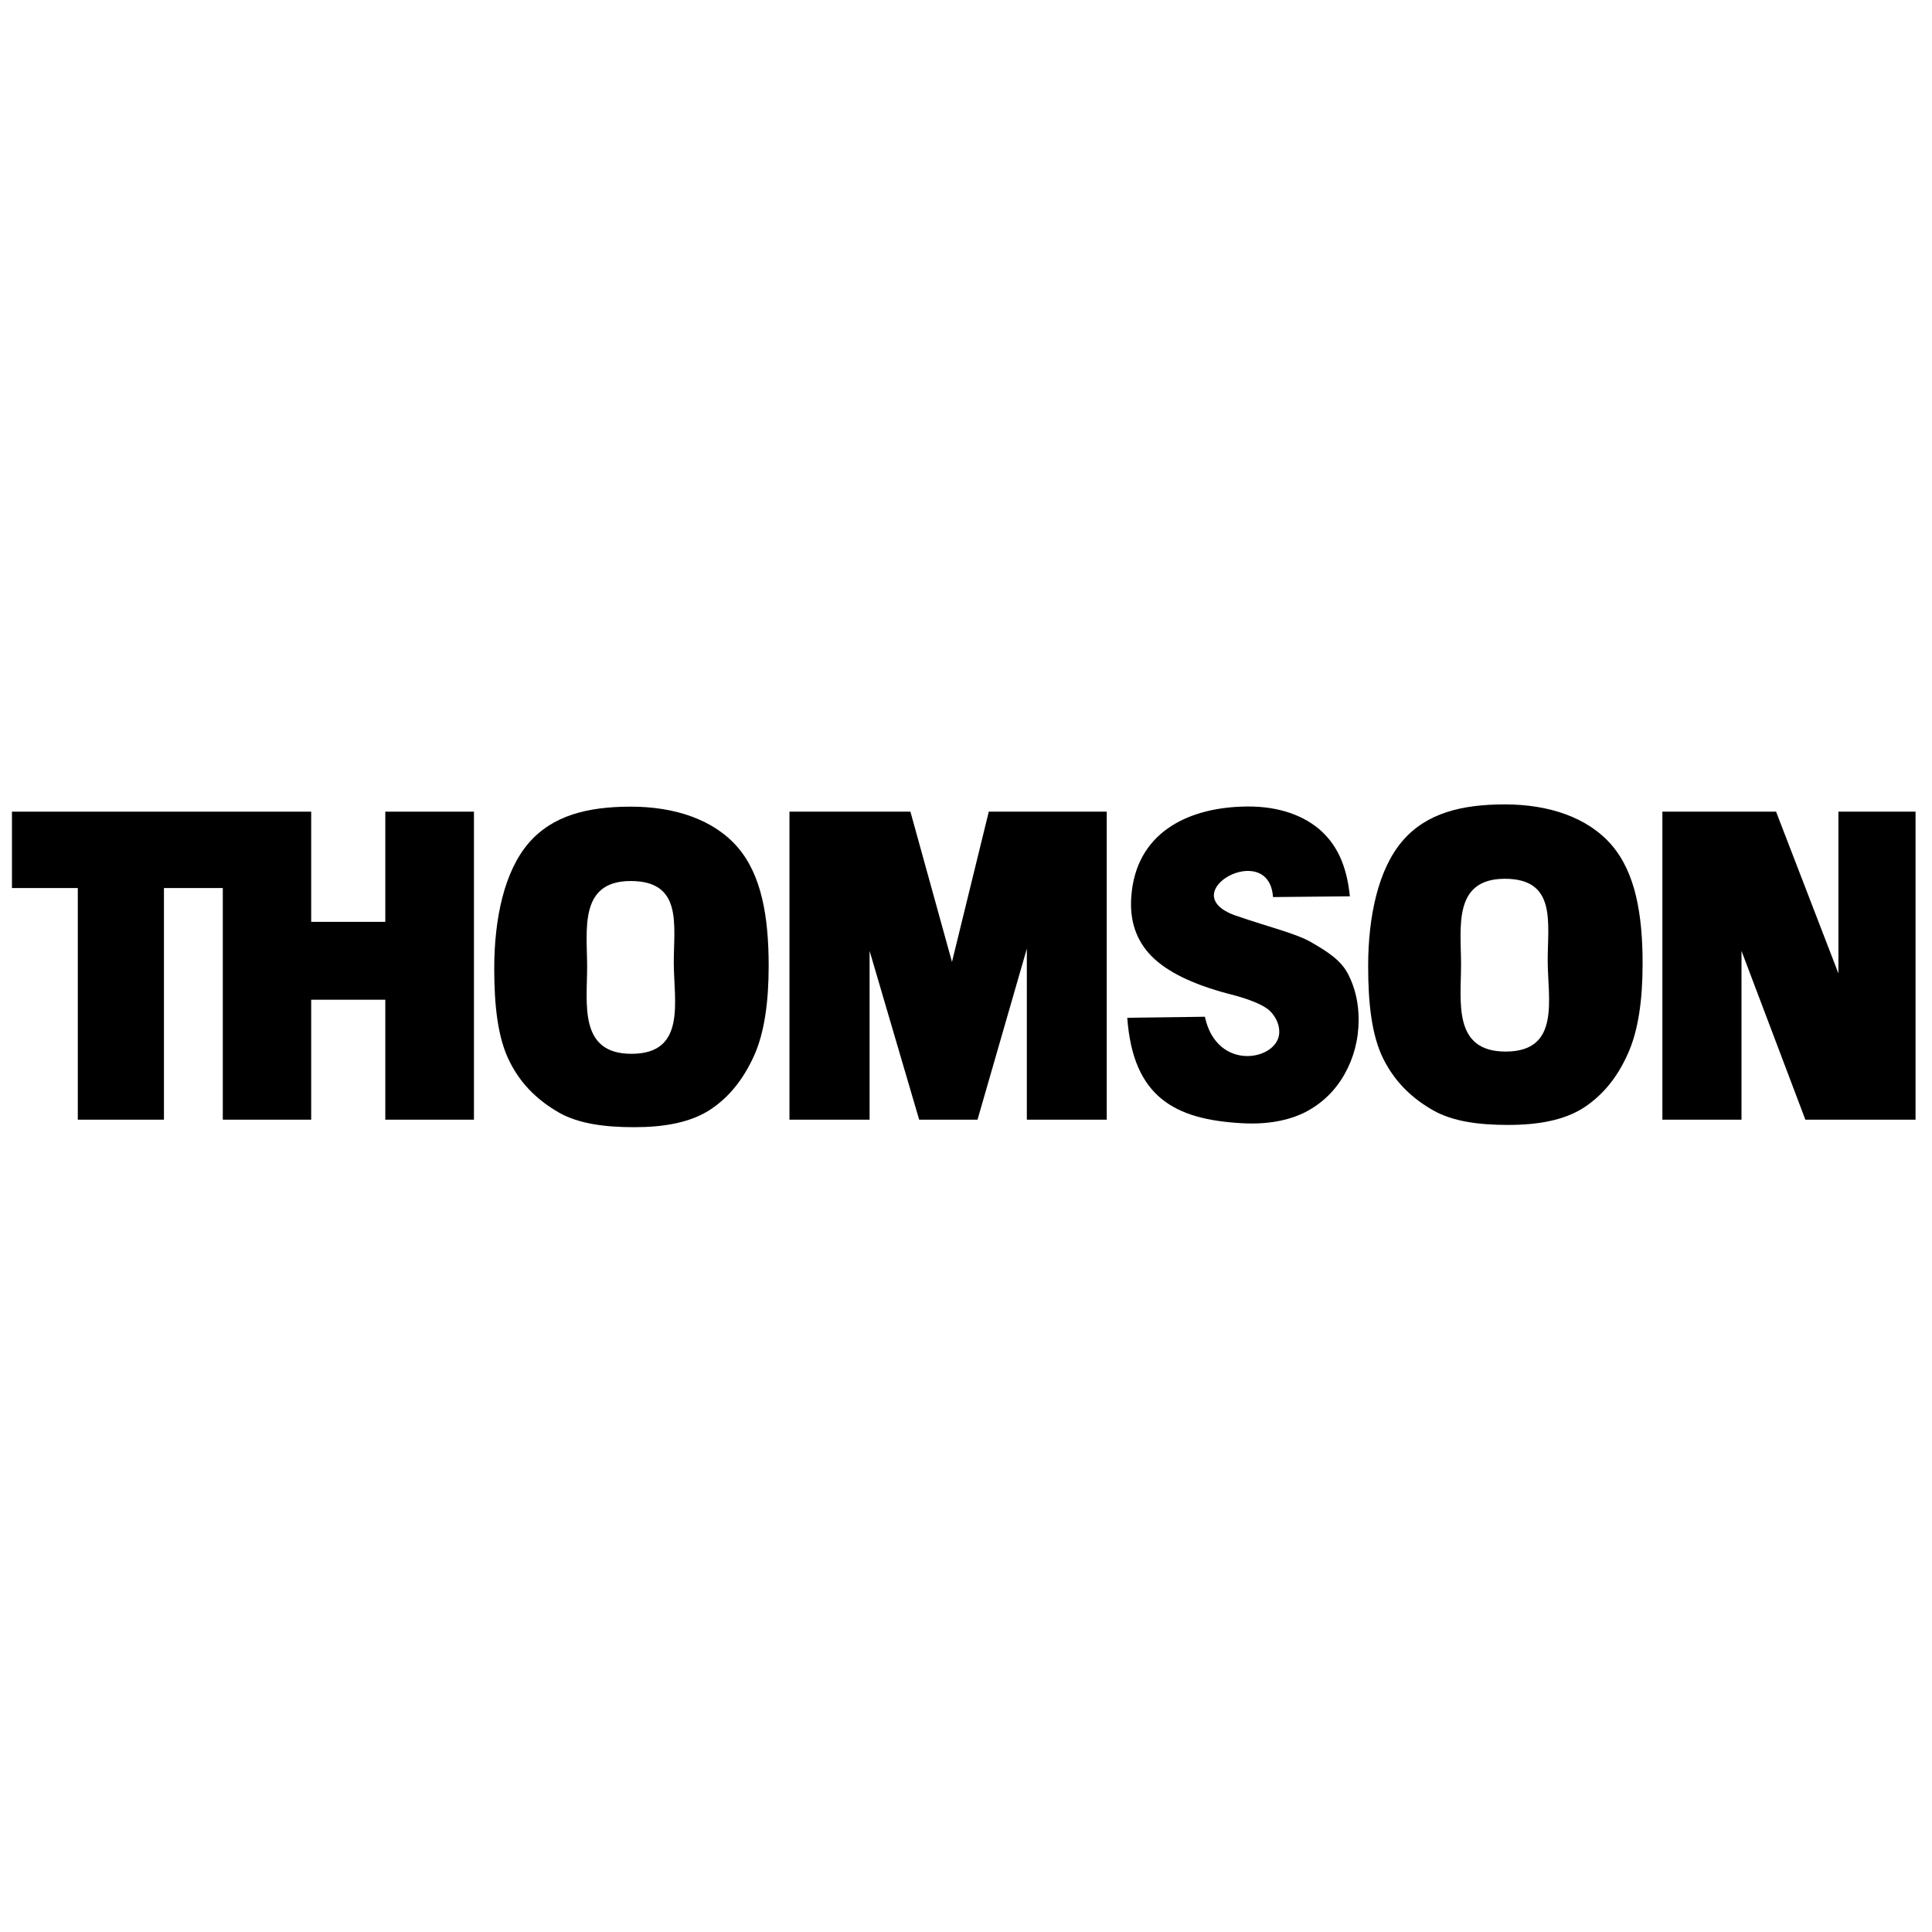 <?xml version="1.0" encoding="utf-8"?>
<!-- Generator: Adobe Illustrator 13.0.0, SVG Export Plug-In . SVG Version: 6.00 Build 14948)  -->
<!DOCTYPE svg PUBLIC "-//W3C//DTD SVG 1.0//EN" "http://www.w3.org/TR/2001/REC-SVG-20010904/DTD/svg10.dtd">
<svg version="1.0" id="Layer_1" xmlns="http://www.w3.org/2000/svg" xmlns:xlink="http://www.w3.org/1999/xlink" x="0px" y="0px"
	 width="192.756px" height="192.756px" viewBox="0 0 192.756 192.756" enable-background="new 0 0 192.756 192.756"
	 xml:space="preserve">
<g>
	<polygon fill-rule="evenodd" clip-rule="evenodd" fill="#FFFFFF" points="0,0 192.756,0 192.756,192.756 0,192.756 0,0 	"/>
	<polygon fill-rule="evenodd" clip-rule="evenodd" points="165.856,80.98 177.198,80.98 183.419,97.119 183.419,80.98 
		191.114,80.98 191.114,111.71 180.121,111.71 173.75,94.871 173.75,111.71 165.856,111.71 165.856,80.98 165.856,80.98 	"/>
	<path fill-rule="evenodd" clip-rule="evenodd" d="M112.467,101.542l7.745-0.1l0,0c1.199,5.571,7.32,4.347,7.42,1.599
		c0.024-0.8-0.3-1.523-0.899-2.149c-0.6-0.599-1.999-1.198-4.197-1.748c-3.573-0.949-6.121-2.199-7.645-3.748
		c-1.524-1.549-2.198-3.523-2.023-5.921c0.449-6.371,5.571-8.794,10.942-8.995c3.372-0.149,5.946,0.725,7.72,2.174
		c1.773,1.474,2.823,3.572,3.147,6.771l0,0l-7.669,0.075l0,0c-0.4-5.821-10.119-0.399-3.723,1.849
		c3.473,1.199,6.12,1.799,7.645,2.723c1.549,0.899,2.873,1.749,3.573,3.123c0.699,1.35,1.049,2.874,1.049,4.522
		c0,1.974-0.475,3.798-1.399,5.446c-0.949,1.674-2.249,2.924-3.923,3.798c-1.698,0.85-3.822,1.249-6.37,1.1
		C117.239,111.686,113.042,109.486,112.467,101.542L112.467,101.542L112.467,101.542L112.467,101.542z"/>
	<polygon fill-rule="evenodd" clip-rule="evenodd" points="78.765,80.98 90.832,80.98 94.979,95.971 98.651,80.98 110.419,80.98 
		110.419,111.71 102.448,111.71 102.448,94.646 97.527,111.71 91.706,111.71 86.76,94.871 86.76,111.71 78.765,111.71 78.765,80.98 
		78.765,80.98 	"/>
	<polygon fill-rule="evenodd" clip-rule="evenodd" points="22.229,80.98 24.452,80.98 31.047,80.98 31.047,91.973 38.442,91.973 
		38.442,80.98 47.286,80.98 47.286,111.71 38.442,111.71 38.442,99.743 31.047,99.743 31.047,111.71 22.229,111.71 22.229,88.6 
		16.357,88.6 16.357,111.71 7.763,111.71 7.763,88.6 1.193,88.6 1.193,80.98 22.229,80.98 22.229,80.98 	"/>
	<path fill-rule="evenodd" clip-rule="evenodd" d="M136.501,96.395c0-5.021,1.024-9.693,3.423-12.492
		c2.397-2.798,5.945-3.648,10.218-3.648c4.396,0,8.27,1.299,10.643,4.047c2.374,2.749,3.098,6.896,3.098,11.843
		c0,3.572-0.424,6.696-1.474,8.994c-1.024,2.299-2.448,4.098-4.396,5.372c-1.974,1.273-4.598,1.724-7.545,1.724
		c-2.974,0-5.521-0.35-7.471-1.449c-1.973-1.125-3.723-2.673-4.946-5.072C136.825,103.316,136.501,99.968,136.501,96.395
		L136.501,96.395L136.501,96.395L136.501,96.395L136.501,96.395z M145.77,96.22c0,3.722-0.85,8.695,4.447,8.695
		c5.521,0,4.197-5.271,4.197-9.12c0-3.748,0.899-8.119-4.272-8.119C144.92,87.676,145.77,92.573,145.77,96.22L145.77,96.22
		L145.77,96.22L145.77,96.22z"/>
	<path fill-rule="evenodd" clip-rule="evenodd" d="M49.31,96.62c0-5.022,1.024-9.694,3.422-12.492
		c2.398-2.798,5.946-3.648,10.218-3.648c4.397,0,8.27,1.3,10.643,4.048c2.374,2.749,3.098,6.896,3.098,11.842
		c0,3.572-0.424,6.695-1.474,8.994c-1.05,2.299-2.448,4.098-4.397,5.372c-1.974,1.274-4.597,1.724-7.545,1.724
		c-2.973,0-5.546-0.35-7.495-1.449c-1.949-1.124-3.723-2.673-4.922-5.071C49.635,103.54,49.31,100.218,49.31,96.62L49.31,96.62
		L49.31,96.62L49.31,96.62L49.31,96.62z M58.579,96.445c0,3.723-0.849,8.694,4.422,8.694c5.521,0,4.222-5.272,4.222-9.119
		c0-3.748,0.9-8.12-4.297-8.12C57.729,87.9,58.579,92.798,58.579,96.445L58.579,96.445L58.579,96.445L58.579,96.445z"/>
</g>
</svg>
